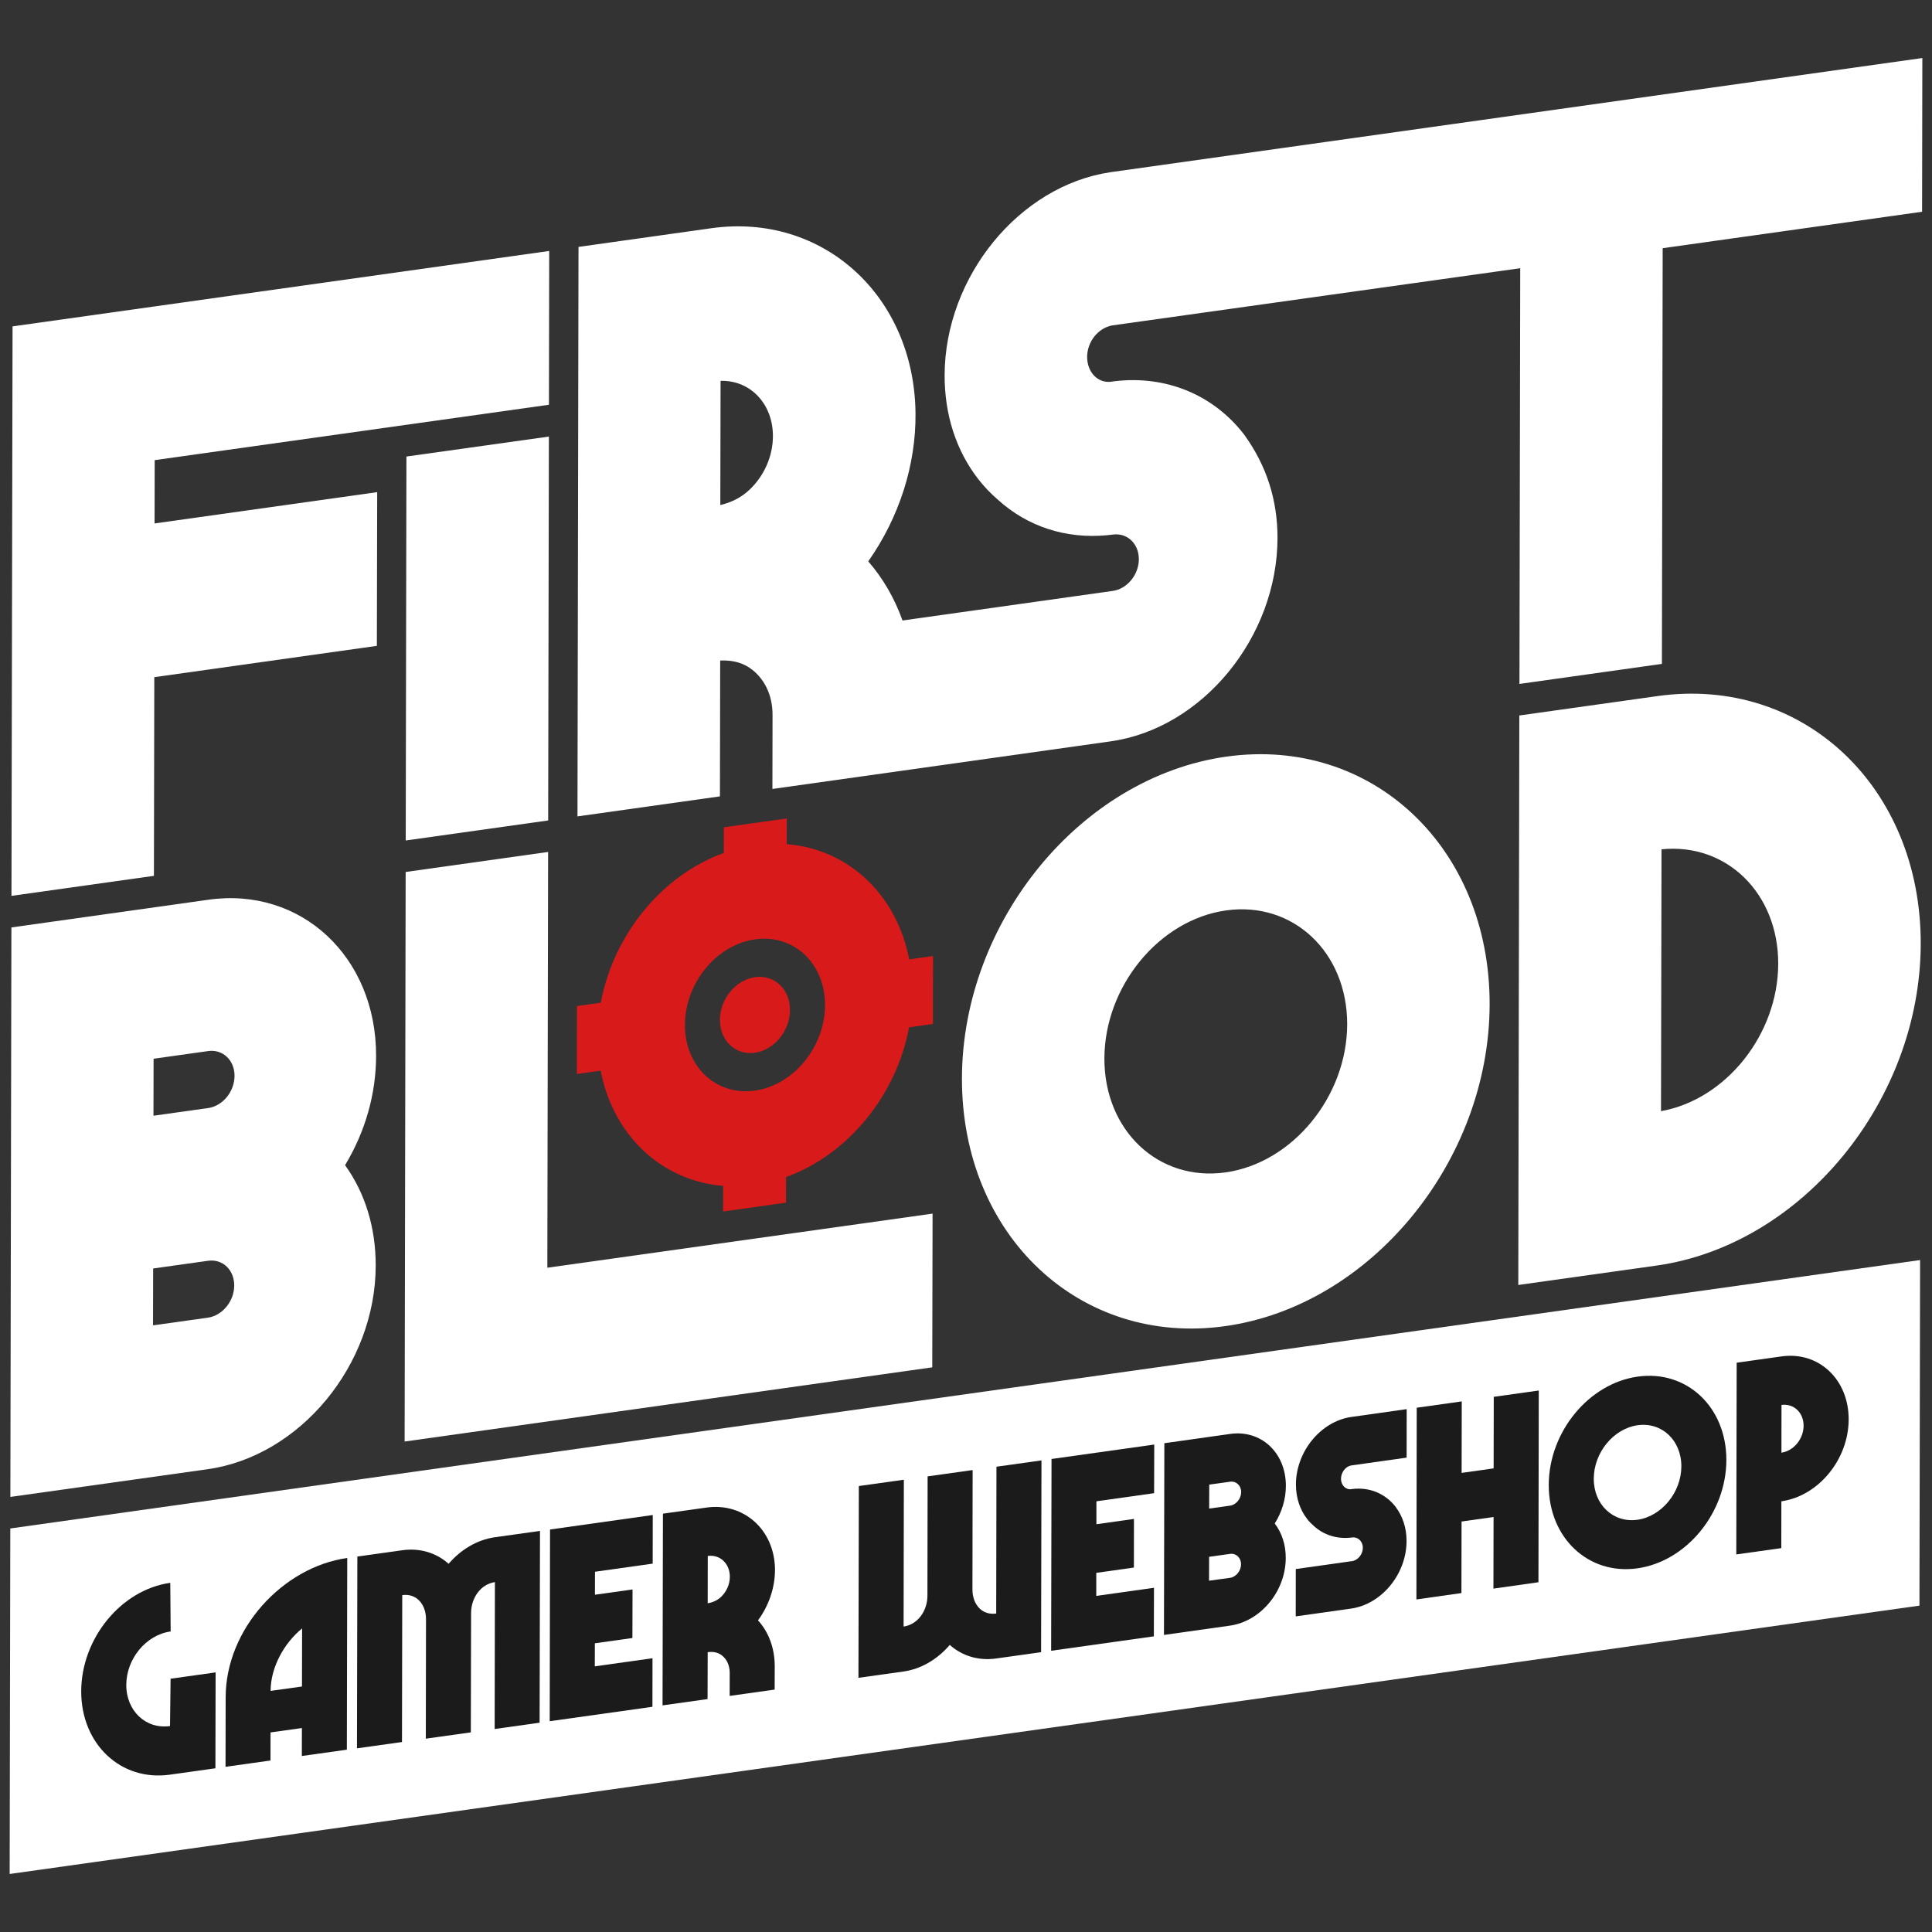<?xml version="1.0" encoding="UTF-8"?> <!-- Generator: Adobe Illustrator 27.0.0, SVG Export Plug-In . SVG Version: 6.00 Build 0) --> <svg xmlns="http://www.w3.org/2000/svg" xmlns:xlink="http://www.w3.org/1999/xlink" version="1.1" id="Layer_1" x="0px" y="0px" viewBox="0 0 300 300" style="enable-background:new 0 0 300 300;" xml:space="preserve"><rect x="0" y="0" width="300" height="300" fill="#333333" stroke="none"/> <style type="text/css"> .st0{fill:#FFFFFF;} .st1{fill:#1B1B1B;} .st2{fill:#D91A1A;} </style> <g> <g> <polygon class="st0" points="1.6,237.34 298.15,195.66 298.05,249.32 1.5,290.99 "></polygon> <g> <g> <path class="st1" d="M276.65,210.62c5.76-0.81,10.42,3.57,10.41,9.78c-0.01,6.22-4.69,11.91-10.45,12.72l-0.01,7.27l-6.99,0.98 l0.06-29.77L276.65,210.62z M276.62,225.57c1.9-0.27,3.44-2.14,3.44-4.19c0-2.04-1.53-3.48-3.43-3.22L276.62,225.57"></path> <path class="st1" d="M254.3,213.76c7.62-1.07,13.78,4.73,13.77,12.95c-0.02,8.22-6.2,15.75-13.82,16.82 c-7.61,1.07-13.78-4.73-13.76-12.94C240.5,222.36,246.69,214.83,254.3,213.76z M254.26,235.99c3.75-0.53,6.81-4.25,6.82-8.29 c0.01-4.05-3.04-6.92-6.79-6.39c-3.75,0.53-6.8,4.25-6.81,8.3C247.47,233.65,250.51,236.51,254.26,235.99"></path> <polygon class="st1" points="238.94,215.92 238.89,245.69 231.9,246.68 231.92,235.56 226.95,236.26 226.93,247.37 219.94,248.36 219.99,218.59 226.98,217.61 226.96,228.71 231.93,228.01 231.95,216.9 "></polygon> <path class="st1" d="M218.43,218.81l-0.01,7.53l-8.36,1.18l-0.12,0.02l-0.16,0.02c-0.87,0.17-1.55,1.1-1.55,2.06 c0,0.97,0.69,1.72,1.57,1.62l0.2-0.03c2.73-0.33,5.14,0.77,6.68,2.73l0.13,0.19c1.01,1.38,1.6,3.16,1.6,5.16 c-0.01,5.13-3.87,9.82-8.62,10.49l-8.59,1.21l0.01-7.35l8.59-1.21l0.11-0.01c0.94-0.13,1.71-1.06,1.71-2.08 c0-1.01-0.76-1.73-1.7-1.6c-2.31,0.3-4.39-0.4-5.92-1.8c-0.37-0.33-0.72-0.68-1.03-1.08c-1.09-1.4-1.74-3.25-1.74-5.35 c0.01-5.11,3.84-9.78,8.56-10.48L218.43,218.81z"></path> <path class="st1" d="M199.67,230.72c0,2.1-0.65,4.13-1.73,5.85c1.08,1.41,1.72,3.25,1.71,5.36c-0.01,5.17-3.89,9.83-8.68,10.5 l-10.23,1.44l0.06-29.77l10.22-1.44C195.8,221.98,199.67,225.55,199.67,230.72z M190.98,245.01c0.95-0.13,1.72-1.08,1.73-2.11 c0-1-0.74-1.72-1.66-1.62l-3.3,0.46l-0.01,3.71L190.98,245.01 M191.05,233.79c0.93-0.16,1.67-1.09,1.68-2.09 c0-1.03-0.77-1.75-1.73-1.62l-3.23,0.45l-0.01,3.72L191.05,233.79"></path> <polygon class="st1" points="179.23,224.31 179.21,231.86 170.25,233.12 170.25,236.68 176.08,235.86 176.07,243.41 170.23,244.23 170.23,247.81 179.19,246.55 179.17,254.09 163.22,256.33 163.28,226.55 "></polygon> <path class="st1" d="M161.72,226.77l-0.06,29.78l-6.99,0.98c-2.79,0.39-5.32-0.44-7.19-2.11c-1.87,2.19-4.4,3.74-7.19,4.13 l-6.99,0.98l0.06-29.78l6.99-0.98l-0.04,22.8c2.19-0.31,3.7-2.43,3.7-4.79l0.03-18.53l6.99-0.98l-0.03,18.53 c0,2.36,1.5,4.06,3.69,3.75l0.04-22.8L161.72,226.77z"></path> </g> <g> <path class="st1" d="M117.7,251.61c1.62,1.76,2.6,4.26,2.6,7.11l-0.01,3.64l-6.99,0.98l0.01-3.57c0-1.27-0.53-2.26-1.35-2.82 c-0.59-0.4-1.33-0.51-2.07-0.4l-0.02,7.28l-6.99,0.98l0.06-29.77l6.79-0.95c5.73-0.8,10.54,3.42,10.61,9.59 C120.35,246.59,119.35,249.37,117.7,251.61z M111.97,247.96c0.83-0.79,1.36-1.93,1.36-3.13c0-2.05-1.54-3.49-3.43-3.22 l-0.01,7.34C110.64,248.84,111.38,248.52,111.97,247.96"></path> <polygon class="st1" points="101.36,235.25 101.35,242.8 92.39,244.06 92.38,247.63 98.22,246.81 98.2,254.35 92.37,255.17 92.36,258.75 101.32,257.49 101.31,265.03 85.36,267.27 85.41,237.5 "></polygon> <path class="st1" d="M83.85,237.72l-0.06,29.78l-6.98,0.98l0.04-22.81c-2.19,0.31-3.7,2.44-3.7,4.8L73.11,269l-6.99,0.98 l0.03-18.53c0-2.36-1.5-4.07-3.69-3.76l-0.04,22.81l-6.99,0.98l0.06-29.78l6.99-0.98c2.79-0.39,5.32,0.44,7.18,2.11 c1.87-2.19,4.41-3.74,7.2-4.13L83.85,237.72z"></path> <path class="st1" d="M35.04,263.55c0.02-10.63,8.89-20.22,18.88-21.63l-0.06,29.77l-6.99,0.98l0.01-4.34l-4.87,0.68L42,273.37 l-6.98,0.98C35.02,273.95,35.03,266.23,35.04,263.55z M46.89,261.88l0.02-9.02c-2.76,2.25-4.88,5.99-4.89,9.7L46.89,261.88"></path> <path class="st1" d="M26.44,245.78l0.06,7.55c-3.83,0.53-6.88,4.25-6.89,8.3c-0.01,4.04,3.04,6.92,6.79,6.39l0.09-7.35 l6.99-0.98l-0.03,14.89l-7.07,0.99c-7.62,1.07-13.78-4.74-13.77-12.95C12.63,254.39,18.82,246.85,26.44,245.78z"></path> </g> </g> </g> <g> <g> <g> <path class="st0" d="M257.36,108.09c22.59-3.18,40.93,14.08,40.89,38.46c-0.05,24.39-18.46,46.8-41.05,49.97l-21.44,3.01 l0.16-88.43L257.36,108.09z M257.92,172.54c10.08-1.8,18.18-11.91,18.2-22.89c0.02-10.97-8.05-18.8-18.12-17.77L257.92,172.54"></path> <path class="st0" d="M190.42,117.49c22.59-3.18,40.93,14.07,40.89,38.46c-0.05,24.38-18.46,46.8-41.05,49.97 c-22.58,3.17-40.93-14.08-40.89-38.46C149.42,143.08,167.84,120.67,190.42,117.49z M190.3,182.05 c10.39-1.46,18.86-11.77,18.89-22.99c0.02-11.22-8.42-19.15-18.81-17.69c-10.39,1.46-18.86,11.77-18.89,22.99 C171.47,175.58,179.91,183.51,190.3,182.05"></path> <polygon class="st0" points="85.11,132.29 84.99,196.85 144.81,188.45 144.76,212.32 62.83,223.84 62.99,135.4 "></polygon> <path class="st0" d="M58.4,163.96c-0.01,5.9-1.67,11.75-4.82,16.97c3.12,4.32,4.77,9.7,4.76,15.6 c-0.03,15.41-11.74,29.59-26.11,31.61l-30.62,4.3l0.16-88.43l30.6-4.3C46.75,137.68,58.43,148.57,58.4,163.96z M23.85,164.4 l-0.02,8.85l8.62-1.21c2.22-0.4,3.96-2.58,3.97-4.99c0-2.44-1.84-4.16-4.1-3.84L23.85,164.4 M32.27,204.61 c2.26-0.32,4.1-2.56,4.1-5c0-2.4-1.74-4.1-3.97-3.85l-8.62,1.21l-0.02,8.83L32.27,204.61"></path> </g> <g> <path class="st0" d="M172.43,26.74L298.5,9.01l-0.04,23.87l-40.28,5.66l-0.12,64.55l-22.12,3.11l0.12-64.55l-63.36,8.88 c-2.25,0.42-3.89,2.6-3.89,4.9c0,2.36,1.65,4.08,3.67,3.85l0.57-0.08c7.98-0.95,15.31,2.06,20.11,8.24 c3.56,4.9,5.22,10.28,5.21,16.11c-0.03,15.4-11.66,29.57-25.93,31.57l-52.5,7.39l0.02-11.49c0.01-3.12-1.29-5.76-3.55-7.31 c-1.49-1.02-3.2-1.21-4.58-1.14l-0.04,21.09l-22.12,3.11l0.16-88.43l20.62-2.9c17.27-2.43,31.5,10.44,31.71,28.69 c0.09,8.03-2.51,16.18-7.34,23.04c2.29,2.63,4.08,5.71,5.32,9.18l32.64-4.59c2.24-0.31,4.06-2.52,4.06-4.93 c0-2.42-1.81-4.13-4.05-3.82l-0.91,0.1c-6.36,0.6-12.34-1.34-16.92-5.51c-1.12-0.96-2.16-2.05-3.07-3.22 c-3.42-4.41-5.22-9.97-5.21-16.11C146.72,42.98,158.26,28.84,172.43,26.74z M116.44,75.99c2.27-2.18,3.57-5.19,3.58-8.26 c0.01-5.06-3.56-8.73-8.13-8.59l-0.04,19.28C113.25,78.1,114.95,77.43,116.44,75.99"></path> <polygon class="st0" points="85.23,67.79 85.12,127.4 63,130.51 63.11,70.89 "></polygon> <polygon class="st0" points="85.28,38.97 85.24,62.85 24.02,71.45 24,81.28 58.57,76.42 58.52,100.29 23.96,105.15 23.9,136 1.78,139.11 1.95,50.68 "></polygon> </g> </g> <g> <path class="st2" d="M141.18,148.97l3.7-0.52L144.86,159l-3.7,0.52c-1.97,10.6-9.53,19.8-19.1,23.25l-0.01,3.98l-9.77,1.37 l0.01-3.98c-9.56-0.76-17.09-7.85-19.02-17.89l-3.7,0.52l0.02-10.55l3.7-0.52c1.97-10.6,9.53-19.81,19.1-23.25l0.01-3.99 l9.77-1.37l-0.01,3.99C131.72,131.83,139.25,138.92,141.18,148.97z M117.21,169.35c6.01-0.84,10.89-6.79,10.9-13.27 c0.01-6.49-4.85-11.06-10.85-10.22c-6.01,0.84-10.89,6.79-10.9,13.28C106.34,165.62,111.2,170.19,117.21,169.35"></path> <path class="st2" d="M117.24,151.73c3-0.42,5.44,1.86,5.43,5.11c-0.01,3.24-2.45,6.21-5.45,6.63c-3,0.42-5.44-1.86-5.43-5.1 C111.79,155.12,114.24,152.16,117.24,151.73z"></path> </g> </g> </g> </svg> 